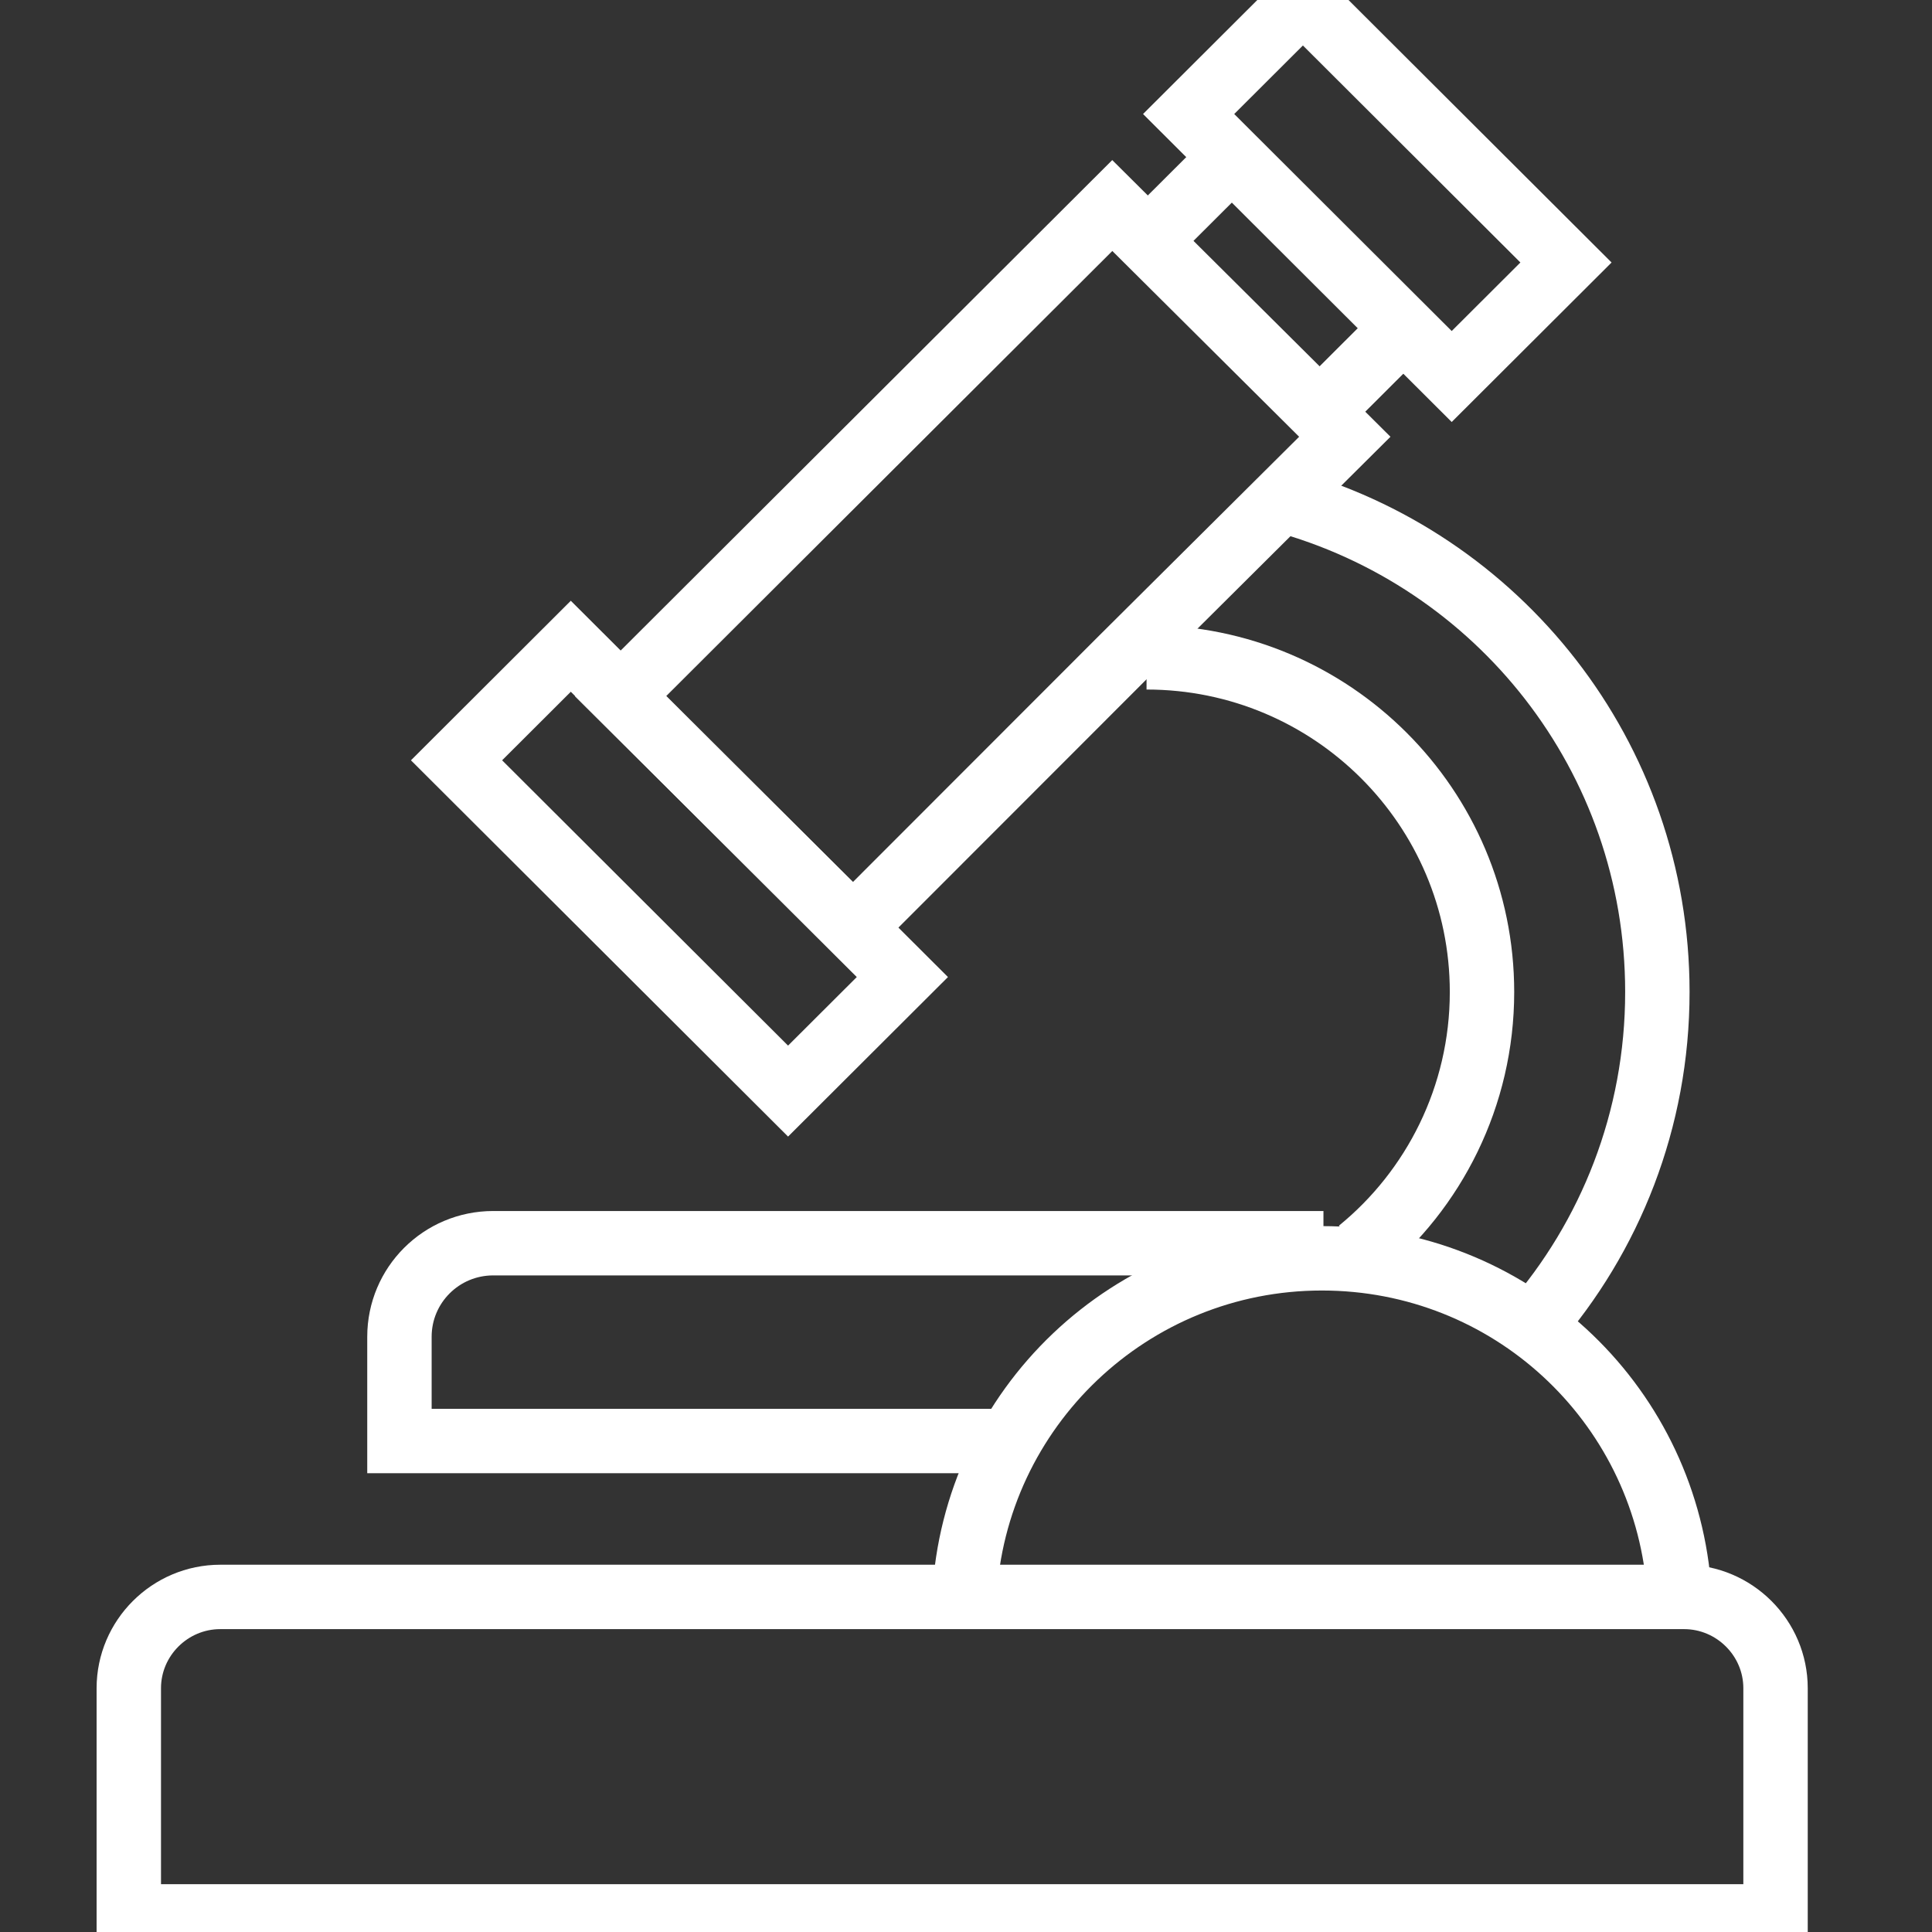 <svg width="60" height="60" viewBox="0 0 60 60" fill="none" xmlns="http://www.w3.org/2000/svg">
<rect x="0" y="0" width="60" height="60" fill="#333333" stroke="none"/>
<g clip-path="url(#clip0_1169_25)">
<path d="M34.85 20.439L26.493 28.802L19.271 21.62L34.543 6.383L41.764 13.564L34.85 20.439Z" stroke="white" stroke-width="2" stroke-miterlimit="10"/>
<path d="M28.024 30.343L17.727 20.07L14.178 23.612L24.474 33.885L28.024 30.343Z" stroke="white" stroke-width="2" stroke-miterlimit="10"/>
<path d="M48.633 8.152L40.463 0L36.914 3.541L45.084 11.693L48.633 8.152Z" stroke="white" stroke-width="2" stroke-miterlimit="10"/>
<path d="M35.655 7.474L38.26 4.875" stroke="white" stroke-width="2" stroke-miterlimit="10"/>
<path d="M41.101 12.669L43.705 10.07" stroke="white" stroke-width="2" stroke-miterlimit="10"/>
<path d="M55.141 59.516H4V52.429C4 50.869 5.279 49.594 6.841 49.594H52.3C53.862 49.594 55.141 50.869 55.141 52.429V59.516Z" stroke="white" stroke-width="2" stroke-miterlimit="10"/>
<path d="M29.949 49.591C30.257 43.732 35.111 39.078 41.053 39.078C46.878 39.078 51.637 43.519 52.134 49.213" stroke="white" stroke-width="2" stroke-miterlimit="10"/>
<path d="M31.346 44.752H12.405V41.515C12.405 39.909 13.707 38.609 15.318 38.609H41.101" stroke="white" stroke-width="2" stroke-miterlimit="10"/>
<path d="M39.775 15.523C46.523 17.343 51.471 23.485 51.471 30.808C51.471 34.777 50.004 38.415 47.589 41.179" stroke="white" stroke-width="2" stroke-miterlimit="10"/>
<path d="M35.607 20.414C41.361 20.414 46.025 25.068 46.025 30.808C46.025 34.045 44.533 36.951 42.213 38.84" stroke="white" stroke-width="2" stroke-miterlimit="10"/>
<path d="M42.213 38.867C42.071 38.986 41.953 39.08 41.81 39.175" stroke="white" stroke-width="2" stroke-miterlimit="10"/>
</g>
<defs>
<clipPath id="clip0_1169_25">
<rect width="60" height="60" fill="white"/>
</clipPath>
</defs>
</svg>
